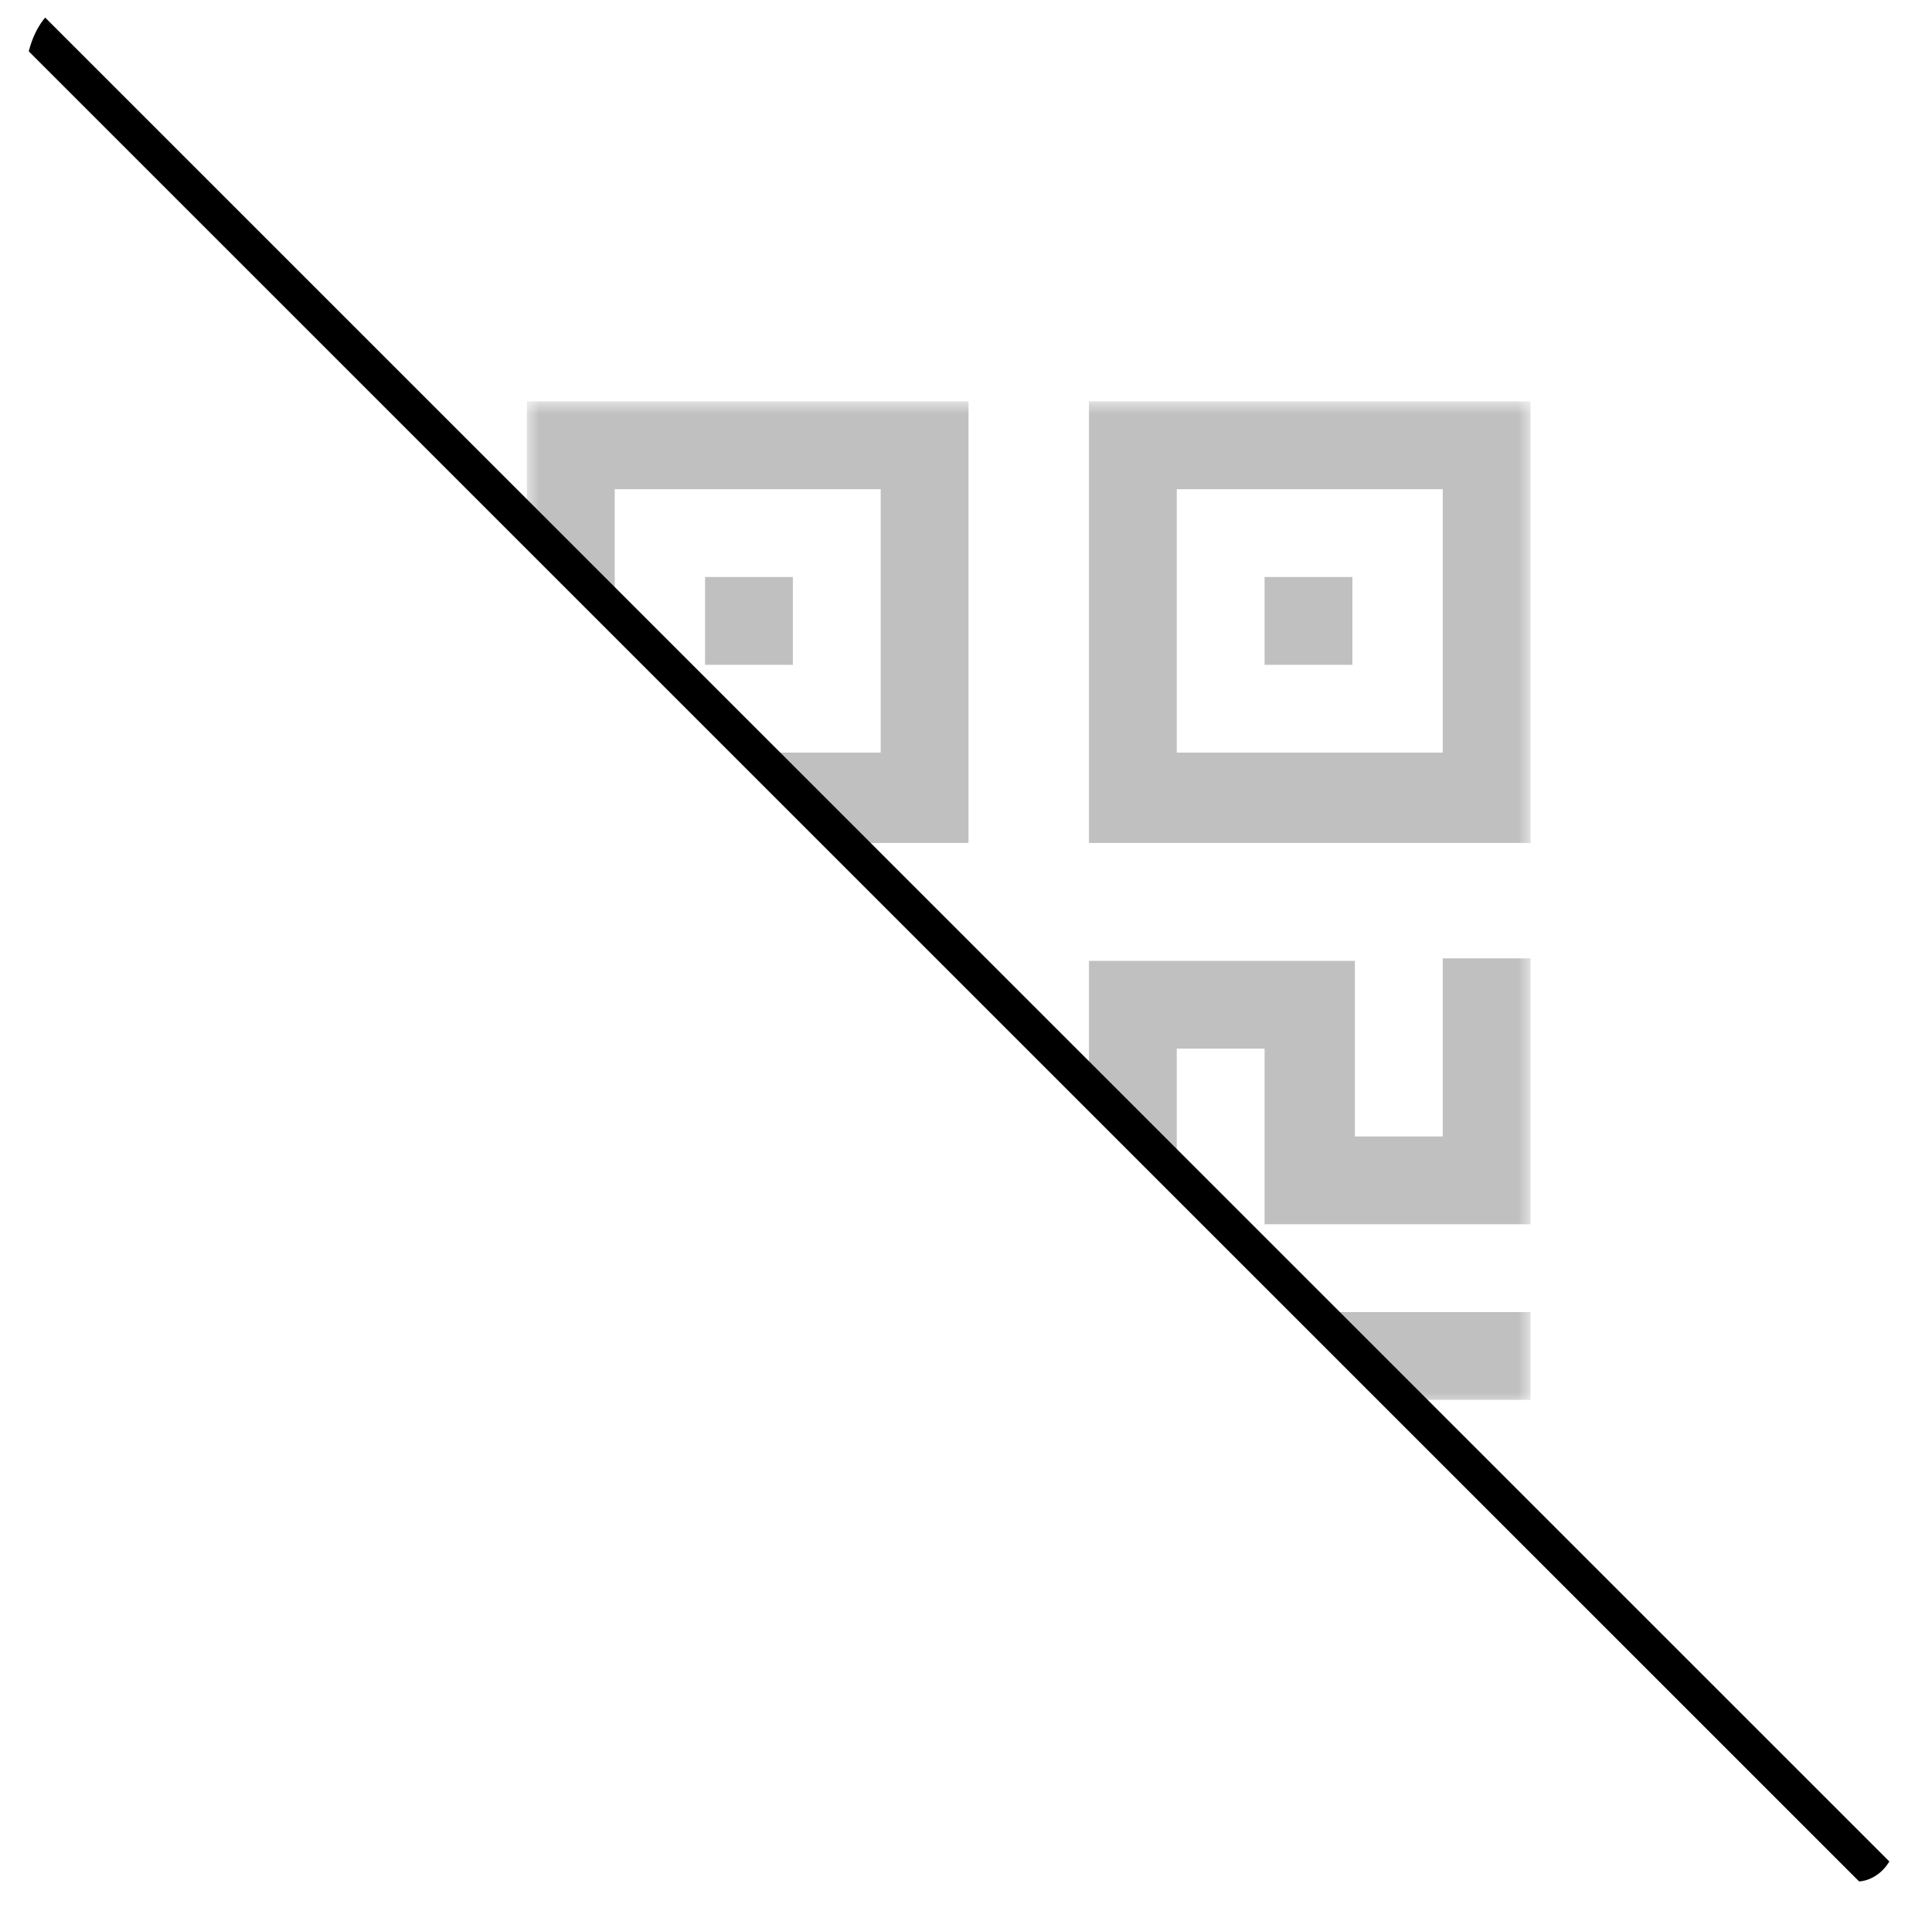 <?xml version="1.0" encoding="utf-8"?>
<!-- Generator: Adobe Illustrator 23.0.0, SVG Export Plug-In . SVG Version: 6.00 Build 0)  -->
<svg version="1.1" id="图层_1" xmlns="http://www.w3.org/2000/svg" xmlns:xlink="http://www.w3.org/1999/xlink" x="0px" y="0px"
	 viewBox="0 0 77 76" style="enable-background:new 0 0 77 76;" xml:space="preserve">
<style type="text/css">
	.st0{fill-rule:evenodd;clip-rule:evenodd;fill:#FFFFFF;}
	.st1{filter:url(#Adobe_OpacityMaskFilter);}
	.st2{mask:url(#mask-4_1_);}
	.st3{fill:#c0c0c0;}
	.st4{filter:url(#filter-6);}
	.st5{fill-rule:evenodd;clip-rule:evenodd;}
</style>
<filter  filterUnits="objectBoundingBox" height="105.4%" id="filter-6" width="105.4%" x="-1.3%" y="-4.0%">
	<feOffset  dx="1" dy="-1" in="SourceAlpha" result="shadowOffsetOuter1"></feOffset>
	<feGaussianBlur  in="shadowOffsetOuter1" result="shadowBlurOuter1" stdDeviation="0.5"></feGaussianBlur>
	<feColorMatrix  in="shadowBlurOuter1" type="matrix" values="0 0 0 0 0   0 0 0 0 0   0 0 0 0 0  0 0 0 0.082 0">
		</feColorMatrix>
</filter>
<title>形状结合</title>
<desc>Created with Sketch.</desc>
<g id="页面-1">
	<g id="登录_1" transform="translate(-1025, -238)">
		<rect class="st0" width="1440" height="910"/>
		<g id="编组-4" transform="translate(340, 239)">
			<g id="二维码" transform="translate(685, 0)">
				<g id="蒙版">
				</g>
				<defs>
					<filter id="Adobe_OpacityMaskFilter" filterUnits="userSpaceOnUse" x="21" y="15" width="40" height="40">
						<feColorMatrix  type="matrix" values="1 0 0 0 0  0 1 0 0 0  0 0 1 0 0  0 0 0 1 0"/>
					</filter>
				</defs>
				<mask maskUnits="userSpaceOnUse" x="21" y="15" width="40" height="40" id="mask-4_1_">
					<g class="st1">
						<path id="path-3_1_" class="st0" d="M0,0h55c11,0,20,9,20,20v55l0,0L0,0z"/>
					</g>
				</mask>
				<g id="形状" class="st2">
					<g transform="translate(21, 15)">
						<path class="st3" d="M40,22.2v10.6H29.4v-7h-3.5V40h-3.5V22.3h10.6v7h3.5v-7.1H40L40,22.2z M17.6,22.3v17.6H0V22.3H17.6z
							 M40,36.3v3.5H29.4v-3.5H40z M14.1,25.8H3.5v10.5h10.6V25.8z M10.6,29.3v3.5H7.1v-3.5H10.6z M17.6,0v17.6H0V0H17.6z M40,0
							v17.6H22.4V0H40z M14.1,3.5H3.5v10.5h10.6V3.5z M36.5,3.5H25.9v10.5h10.6V3.5z M10.6,7v3.5H7.1V7H10.6z M32.9,7v3.5h-3.5V7
							H32.9z"/>
					</g>
				</g>
			</g>
			<g id="形状结合">
				<g class="st4">
					<path id="path-5_1_" class="st5" d="M685.8,0.7l73.5,73.5c-0.3,0.5-0.8,0.8-1.3,0.8H687c-1.1,0-2-1.5-2-3.3V3.3
						C685,2.2,685.3,1.3,685.8,0.7z"/>
				</g>
				<g>
					<path class="st0" d="M685.8,0.7l73.5,73.5c-0.3,0.5-0.8,0.8-1.3,0.8H687c-1.1,0-2-1.5-2-3.3V3.3C685,2.2,685.3,1.3,685.8,0.7z"
						/>
				</g>
			</g>
		</g>
	</g>
</g>
</svg>
